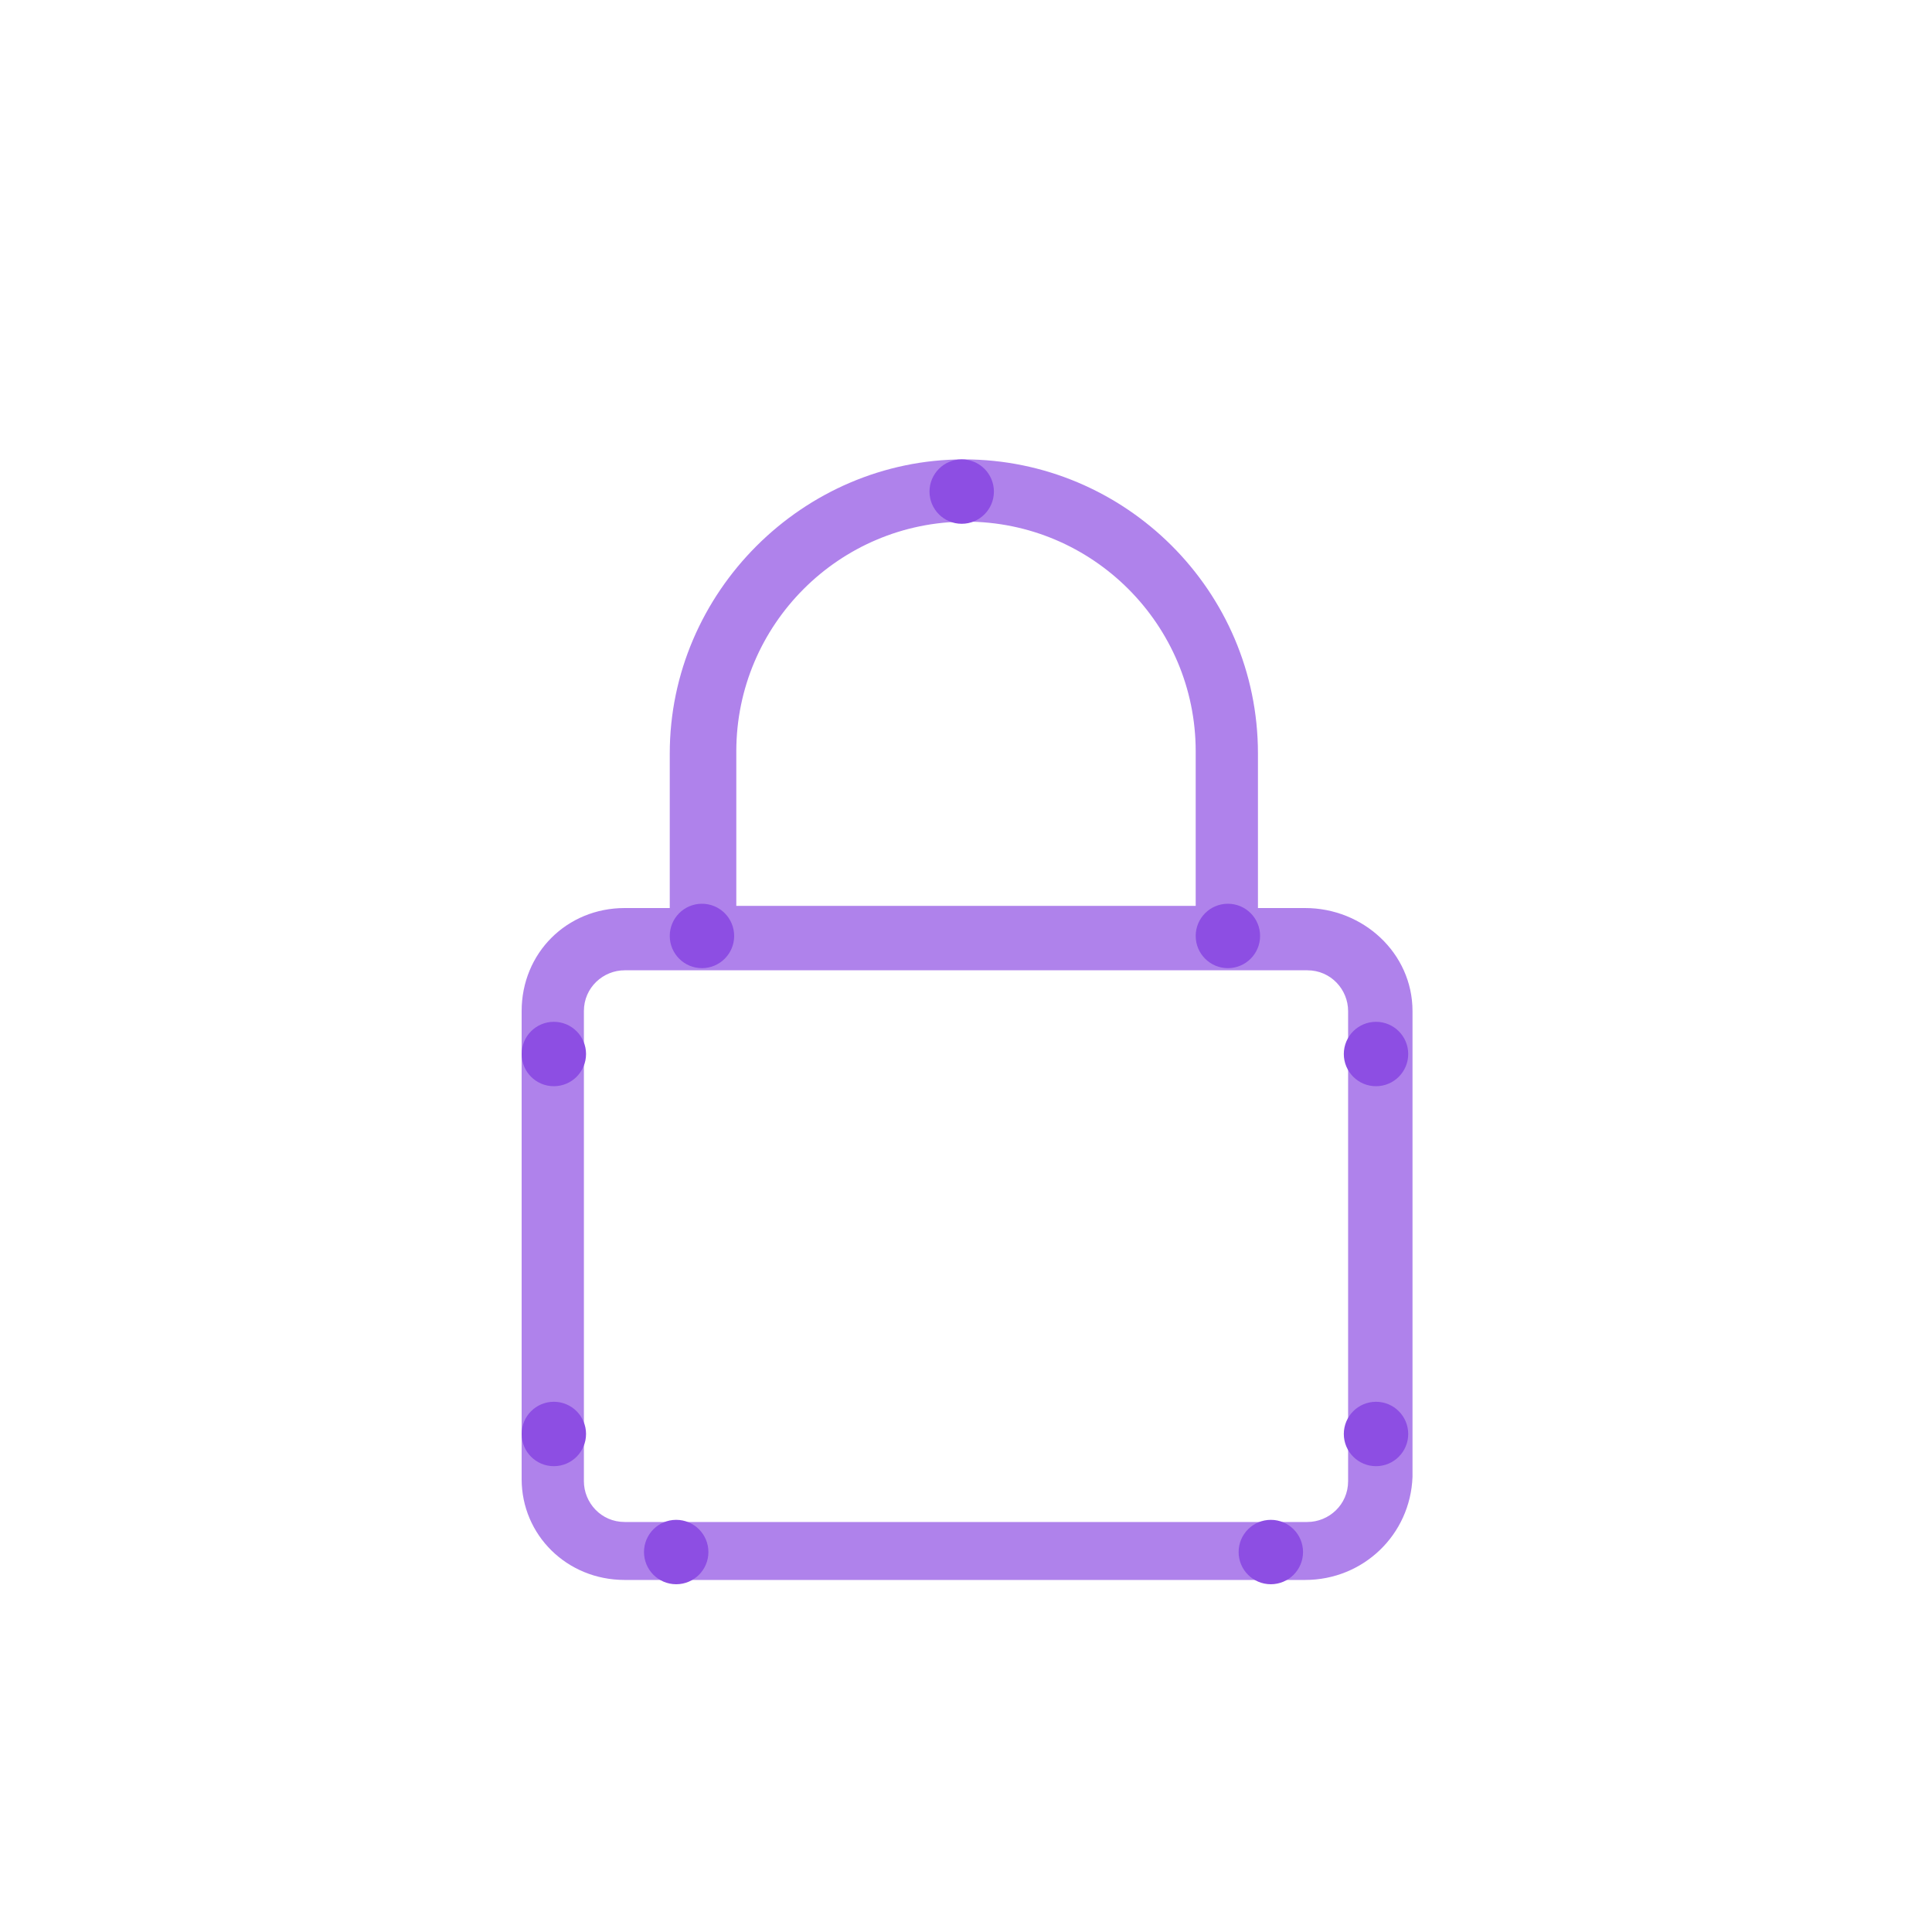 <?xml version="1.0" encoding="utf-8"?>
<!-- Generator: Adobe Illustrator 19.1.0, SVG Export Plug-In . SVG Version: 6.00 Build 0)  -->
<svg version="1.1" id="Layer_1" xmlns="http://www.w3.org/2000/svg" xmlns:xlink="http://www.w3.org/1999/xlink" x="0px" y="0px"
	 viewBox="300.8 458.2 90 90" style="enable-background:new 300.8 458.2 90 90;" xml:space="preserve">
<style type="text/css">
	.st0{opacity:0.7;fill:#8D4EE3;}
	.st1{display:none;}
	.st2{display:inline;opacity:0.29;}
	.st3{fill:none;stroke:#FFFFFF;stroke-width:0.25;stroke-miterlimit:10;}
	.st4{fill:none;stroke:#FFFFFF;stroke-width:0.25;stroke-miterlimit:10;stroke-dasharray:3.01,3.01;}
	.st5{fill:none;stroke:#FFFFFF;stroke-width:0.25;stroke-miterlimit:10;stroke-dasharray:3,3;}
	.st6{display:inline;}
	.st7{opacity:0.29;enable-background:new    ;}
	.st8{fill:#FFFFFF;}
	.st9{opacity:0.9;fill:#8D4EE3;}
	.st10{fill:#8D4EE3;}
	.st11{opacity:0.7;}
</style>
<g>
	<path class="st0" d="M361.6,531.8h-31.7c-2.7,0-4.8-2.1-4.8-4.7v-21.8c0-2.7,2.1-4.8,4.8-4.8h2.1v-7.2c0-7.5,6.2-13.7,13.7-13.7
		c7.5,0,13.7,6.1,13.7,13.7v7.2h2.2c2.7,0,5,2.1,5,4.8V527C366.5,529.7,364.3,531.8,361.6,531.8z M363.6,505.3c0-1-0.8-1.9-1.9-1.9
		h-31.8c-1,0-1.9,0.8-1.9,1.9v21.9c0,1,0.8,1.9,1.9,1.9h31.8c1,0,1.9-0.8,1.9-1.9V505.3z M335,500.4h21.5v-7.2
		c0-5.9-4.8-10.7-10.7-10.7c-5.9,0-10.7,4.8-10.7,10.7V500.4z"/>
	<circle class="st10" cx="332.3" cy="530.5" r="1.5"/>
	<circle class="st10" cx="360" cy="530.5" r="1.5"/>
	<circle class="st10" cx="364.9" cy="525" r="1.5"/>
	<circle class="st10" cx="364.9" cy="507.3" r="1.5"/>
	<circle class="st10" cx="358" cy="501.8" r="1.5"/>
	<circle class="st10" cx="345.6" cy="481.1" r="1.5"/>
	<circle class="st10" cx="333.5" cy="501.8" r="1.5"/>
	<circle class="st10" cx="326.6" cy="507.3" r="1.5"/>
	<circle class="st10" cx="326.6" cy="525" r="1.5"/>
</g>
</svg>
